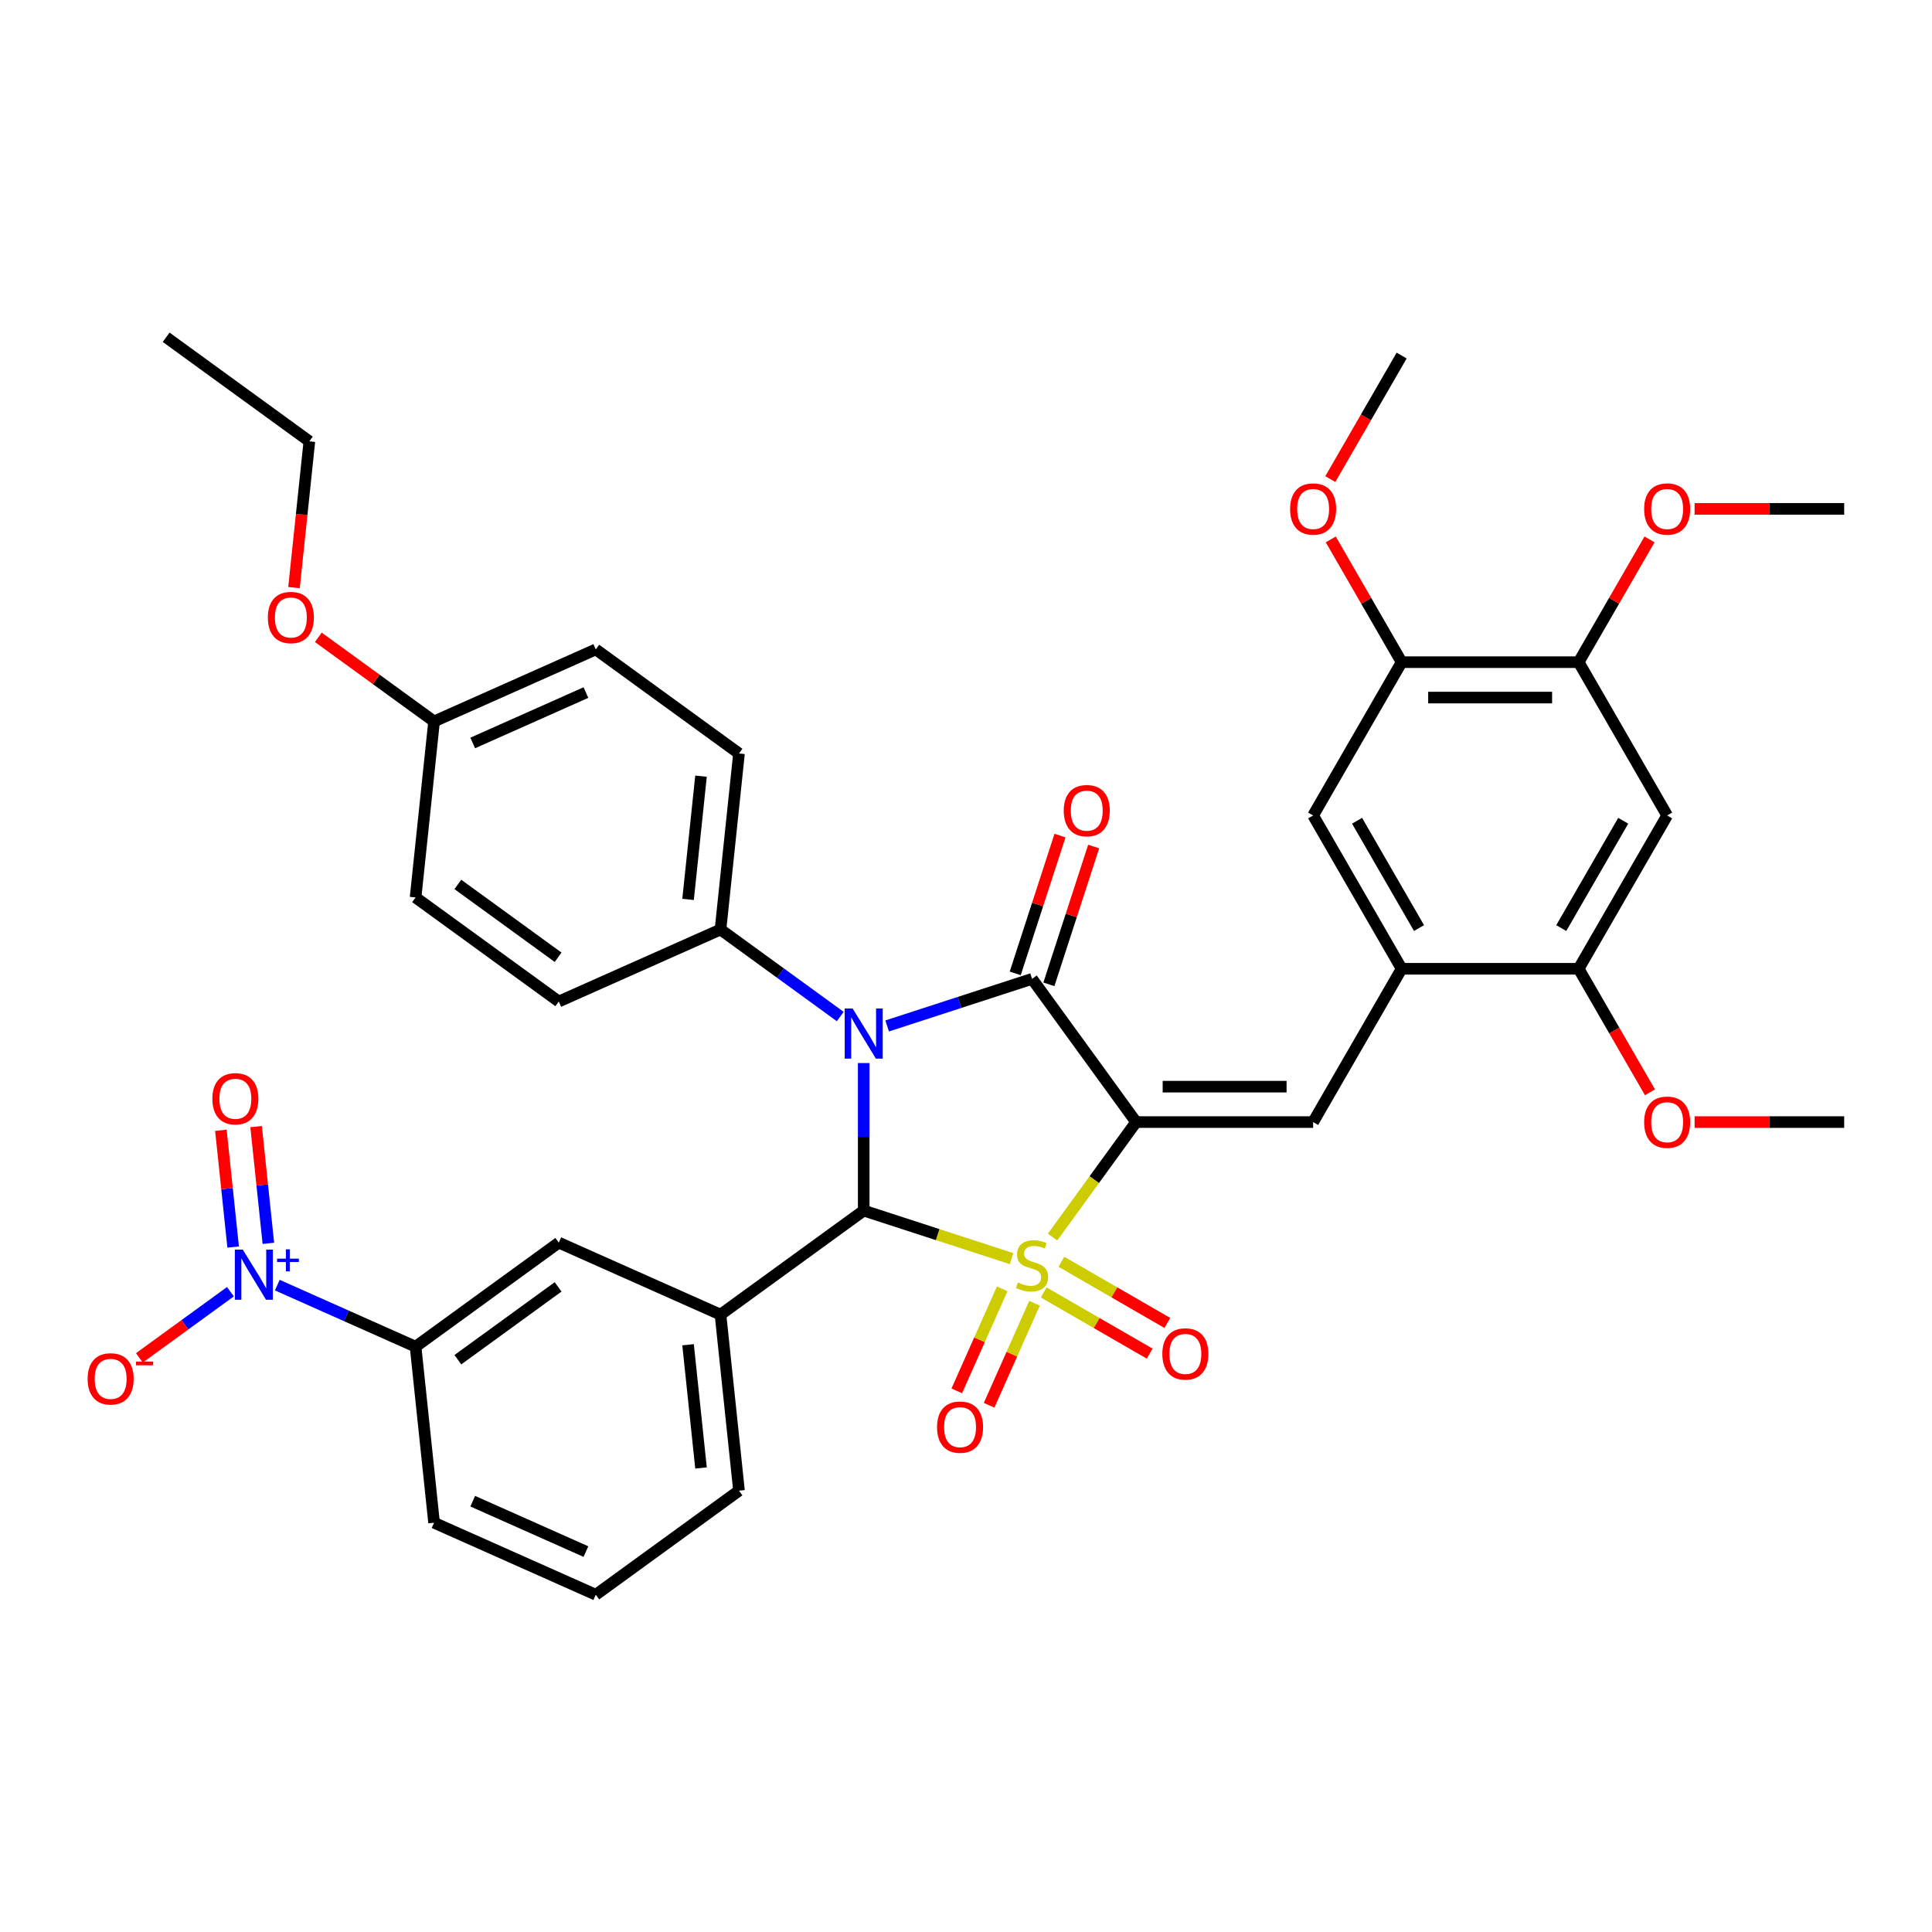 <?xml version='1.0' encoding='iso-8859-1'?>
<svg version='1.1' baseProfile='full'
              xmlns='http://www.w3.org/2000/svg'
                      xmlns:rdkit='http://www.rdkit.org/xml'
                      xmlns:xlink='http://www.w3.org/1999/xlink'
                  xml:space='preserve'
width='1000px' height='1000px' viewBox='0 0 1000 1000'>
<!-- END OF HEADER -->
<rect style='opacity:1.0;fill:#FFFFFF;stroke:none' width='1000' height='1000' x='0' y='0'> </rect>
<path class='bond-0' d='M 544.803,640.305 L 566.426,610.544' style='fill:none;fill-rule:evenodd;stroke:#CCCC00;stroke-width:6px;stroke-linecap:butt;stroke-linejoin:miter;stroke-opacity:1' />
<path class='bond-0' d='M 566.426,610.544 L 588.048,580.783' style='fill:none;fill-rule:evenodd;stroke:#000000;stroke-width:6px;stroke-linecap:butt;stroke-linejoin:miter;stroke-opacity:1' />
<path class='bond-2' d='M 523.583,651.461 L 485.318,639.028' style='fill:none;fill-rule:evenodd;stroke:#CCCC00;stroke-width:6px;stroke-linecap:butt;stroke-linejoin:miter;stroke-opacity:1' />
<path class='bond-2' d='M 485.318,639.028 L 447.053,626.595' style='fill:none;fill-rule:evenodd;stroke:#000000;stroke-width:6px;stroke-linecap:butt;stroke-linejoin:miter;stroke-opacity:1' />
<path class='bond-8' d='M 540.222,668.969 L 567.644,684.801' style='fill:none;fill-rule:evenodd;stroke:#CCCC00;stroke-width:6px;stroke-linecap:butt;stroke-linejoin:miter;stroke-opacity:1' />
<path class='bond-8' d='M 567.644,684.801 L 595.065,700.633' style='fill:none;fill-rule:evenodd;stroke:#FF0000;stroke-width:6px;stroke-linecap:butt;stroke-linejoin:miter;stroke-opacity:1' />
<path class='bond-8' d='M 549.384,653.099 L 576.806,668.931' style='fill:none;fill-rule:evenodd;stroke:#CCCC00;stroke-width:6px;stroke-linecap:butt;stroke-linejoin:miter;stroke-opacity:1' />
<path class='bond-8' d='M 576.806,668.931 L 604.228,684.763' style='fill:none;fill-rule:evenodd;stroke:#FF0000;stroke-width:6px;stroke-linecap:butt;stroke-linejoin:miter;stroke-opacity:1' />
<path class='bond-9' d='M 518.733,667.106 L 506.978,693.508' style='fill:none;fill-rule:evenodd;stroke:#CCCC00;stroke-width:6px;stroke-linecap:butt;stroke-linejoin:miter;stroke-opacity:1' />
<path class='bond-9' d='M 506.978,693.508 L 495.223,719.909' style='fill:none;fill-rule:evenodd;stroke:#FF0000;stroke-width:6px;stroke-linecap:butt;stroke-linejoin:miter;stroke-opacity:1' />
<path class='bond-9' d='M 535.473,674.56 L 523.719,700.961' style='fill:none;fill-rule:evenodd;stroke:#CCCC00;stroke-width:6px;stroke-linecap:butt;stroke-linejoin:miter;stroke-opacity:1' />
<path class='bond-9' d='M 523.719,700.961 L 511.964,727.363' style='fill:none;fill-rule:evenodd;stroke:#FF0000;stroke-width:6px;stroke-linecap:butt;stroke-linejoin:miter;stroke-opacity:1' />
<path class='bond-3' d='M 588.048,580.783 L 534.193,506.657' style='fill:none;fill-rule:evenodd;stroke:#000000;stroke-width:6px;stroke-linecap:butt;stroke-linejoin:miter;stroke-opacity:1' />
<path class='bond-4' d='M 588.048,580.783 L 679.673,580.783' style='fill:none;fill-rule:evenodd;stroke:#000000;stroke-width:6px;stroke-linecap:butt;stroke-linejoin:miter;stroke-opacity:1' />
<path class='bond-4' d='M 601.792,562.458 L 665.929,562.458' style='fill:none;fill-rule:evenodd;stroke:#000000;stroke-width:6px;stroke-linecap:butt;stroke-linejoin:miter;stroke-opacity:1' />
<path class='bond-1' d='M 447.053,550.236 L 447.053,588.415' style='fill:none;fill-rule:evenodd;stroke:#0000FF;stroke-width:6px;stroke-linecap:butt;stroke-linejoin:miter;stroke-opacity:1' />
<path class='bond-1' d='M 447.053,588.415 L 447.053,626.595' style='fill:none;fill-rule:evenodd;stroke:#000000;stroke-width:6px;stroke-linecap:butt;stroke-linejoin:miter;stroke-opacity:1' />
<path class='bond-10' d='M 434.922,526.157 L 403.925,503.636' style='fill:none;fill-rule:evenodd;stroke:#0000FF;stroke-width:6px;stroke-linecap:butt;stroke-linejoin:miter;stroke-opacity:1' />
<path class='bond-10' d='M 403.925,503.636 L 372.928,481.116' style='fill:none;fill-rule:evenodd;stroke:#000000;stroke-width:6px;stroke-linecap:butt;stroke-linejoin:miter;stroke-opacity:1' />
<path class='bond-38' d='M 459.184,531.029 L 496.689,518.843' style='fill:none;fill-rule:evenodd;stroke:#0000FF;stroke-width:6px;stroke-linecap:butt;stroke-linejoin:miter;stroke-opacity:1' />
<path class='bond-38' d='M 496.689,518.843 L 534.193,506.657' style='fill:none;fill-rule:evenodd;stroke:#000000;stroke-width:6px;stroke-linecap:butt;stroke-linejoin:miter;stroke-opacity:1' />
<path class='bond-6' d='M 447.053,626.595 L 372.928,680.451' style='fill:none;fill-rule:evenodd;stroke:#000000;stroke-width:6px;stroke-linecap:butt;stroke-linejoin:miter;stroke-opacity:1' />
<path class='bond-18' d='M 542.907,509.489 L 554.495,473.826' style='fill:none;fill-rule:evenodd;stroke:#000000;stroke-width:6px;stroke-linecap:butt;stroke-linejoin:miter;stroke-opacity:1' />
<path class='bond-18' d='M 554.495,473.826 L 566.082,438.163' style='fill:none;fill-rule:evenodd;stroke:#FF0000;stroke-width:6px;stroke-linecap:butt;stroke-linejoin:miter;stroke-opacity:1' />
<path class='bond-18' d='M 525.479,503.826 L 537.067,468.163' style='fill:none;fill-rule:evenodd;stroke:#000000;stroke-width:6px;stroke-linecap:butt;stroke-linejoin:miter;stroke-opacity:1' />
<path class='bond-18' d='M 537.067,468.163 L 548.654,432.501' style='fill:none;fill-rule:evenodd;stroke:#FF0000;stroke-width:6px;stroke-linecap:butt;stroke-linejoin:miter;stroke-opacity:1' />
<path class='bond-7' d='M 679.673,580.783 L 725.485,501.434' style='fill:none;fill-rule:evenodd;stroke:#000000;stroke-width:6px;stroke-linecap:butt;stroke-linejoin:miter;stroke-opacity:1' />
<path class='bond-5' d='M 143.527,665.173 L 179.313,681.106' style='fill:none;fill-rule:evenodd;stroke:#0000FF;stroke-width:6px;stroke-linecap:butt;stroke-linejoin:miter;stroke-opacity:1' />
<path class='bond-5' d='M 179.313,681.106 L 215.099,697.039' style='fill:none;fill-rule:evenodd;stroke:#000000;stroke-width:6px;stroke-linecap:butt;stroke-linejoin:miter;stroke-opacity:1' />
<path class='bond-19' d='M 119.265,668.586 L 95.701,685.706' style='fill:none;fill-rule:evenodd;stroke:#0000FF;stroke-width:6px;stroke-linecap:butt;stroke-linejoin:miter;stroke-opacity:1' />
<path class='bond-19' d='M 95.701,685.706 L 72.137,702.826' style='fill:none;fill-rule:evenodd;stroke:#FF0000;stroke-width:6px;stroke-linecap:butt;stroke-linejoin:miter;stroke-opacity:1' />
<path class='bond-20' d='M 138.904,643.55 L 135.729,613.336' style='fill:none;fill-rule:evenodd;stroke:#0000FF;stroke-width:6px;stroke-linecap:butt;stroke-linejoin:miter;stroke-opacity:1' />
<path class='bond-20' d='M 135.729,613.336 L 132.553,583.123' style='fill:none;fill-rule:evenodd;stroke:#FF0000;stroke-width:6px;stroke-linecap:butt;stroke-linejoin:miter;stroke-opacity:1' />
<path class='bond-20' d='M 120.68,645.465 L 117.504,615.252' style='fill:none;fill-rule:evenodd;stroke:#0000FF;stroke-width:6px;stroke-linecap:butt;stroke-linejoin:miter;stroke-opacity:1' />
<path class='bond-20' d='M 117.504,615.252 L 114.329,585.038' style='fill:none;fill-rule:evenodd;stroke:#FF0000;stroke-width:6px;stroke-linecap:butt;stroke-linejoin:miter;stroke-opacity:1' />
<path class='bond-14' d='M 372.928,680.451 L 289.225,643.184' style='fill:none;fill-rule:evenodd;stroke:#000000;stroke-width:6px;stroke-linecap:butt;stroke-linejoin:miter;stroke-opacity:1' />
<path class='bond-29' d='M 372.928,680.451 L 382.505,771.573' style='fill:none;fill-rule:evenodd;stroke:#000000;stroke-width:6px;stroke-linecap:butt;stroke-linejoin:miter;stroke-opacity:1' />
<path class='bond-29' d='M 356.14,696.034 L 362.844,759.82' style='fill:none;fill-rule:evenodd;stroke:#000000;stroke-width:6px;stroke-linecap:butt;stroke-linejoin:miter;stroke-opacity:1' />
<path class='bond-13' d='M 725.485,501.434 L 817.109,501.434' style='fill:none;fill-rule:evenodd;stroke:#000000;stroke-width:6px;stroke-linecap:butt;stroke-linejoin:miter;stroke-opacity:1' />
<path class='bond-16' d='M 725.485,501.434 L 679.673,422.085' style='fill:none;fill-rule:evenodd;stroke:#000000;stroke-width:6px;stroke-linecap:butt;stroke-linejoin:miter;stroke-opacity:1' />
<path class='bond-16' d='M 734.483,480.369 L 702.414,424.825' style='fill:none;fill-rule:evenodd;stroke:#000000;stroke-width:6px;stroke-linecap:butt;stroke-linejoin:miter;stroke-opacity:1' />
<path class='bond-21' d='M 372.928,481.116 L 382.505,389.993' style='fill:none;fill-rule:evenodd;stroke:#000000;stroke-width:6px;stroke-linecap:butt;stroke-linejoin:miter;stroke-opacity:1' />
<path class='bond-21' d='M 356.14,465.532 L 362.844,401.746' style='fill:none;fill-rule:evenodd;stroke:#000000;stroke-width:6px;stroke-linecap:butt;stroke-linejoin:miter;stroke-opacity:1' />
<path class='bond-22' d='M 372.928,481.116 L 289.225,518.383' style='fill:none;fill-rule:evenodd;stroke:#000000;stroke-width:6px;stroke-linecap:butt;stroke-linejoin:miter;stroke-opacity:1' />
<path class='bond-11' d='M 862.921,422.085 L 817.109,501.434' style='fill:none;fill-rule:evenodd;stroke:#000000;stroke-width:6px;stroke-linecap:butt;stroke-linejoin:miter;stroke-opacity:1' />
<path class='bond-11' d='M 840.18,424.825 L 808.111,480.369' style='fill:none;fill-rule:evenodd;stroke:#000000;stroke-width:6px;stroke-linecap:butt;stroke-linejoin:miter;stroke-opacity:1' />
<path class='bond-41' d='M 862.921,422.085 L 817.109,342.736' style='fill:none;fill-rule:evenodd;stroke:#000000;stroke-width:6px;stroke-linecap:butt;stroke-linejoin:miter;stroke-opacity:1' />
<path class='bond-12' d='M 215.099,697.039 L 289.225,643.184' style='fill:none;fill-rule:evenodd;stroke:#000000;stroke-width:6px;stroke-linecap:butt;stroke-linejoin:miter;stroke-opacity:1' />
<path class='bond-12' d='M 236.989,703.786 L 288.877,666.087' style='fill:none;fill-rule:evenodd;stroke:#000000;stroke-width:6px;stroke-linecap:butt;stroke-linejoin:miter;stroke-opacity:1' />
<path class='bond-39' d='M 215.099,697.039 L 224.677,788.161' style='fill:none;fill-rule:evenodd;stroke:#000000;stroke-width:6px;stroke-linecap:butt;stroke-linejoin:miter;stroke-opacity:1' />
<path class='bond-24' d='M 817.109,501.434 L 835.566,533.403' style='fill:none;fill-rule:evenodd;stroke:#000000;stroke-width:6px;stroke-linecap:butt;stroke-linejoin:miter;stroke-opacity:1' />
<path class='bond-24' d='M 835.566,533.403 L 854.024,565.372' style='fill:none;fill-rule:evenodd;stroke:#FF0000;stroke-width:6px;stroke-linecap:butt;stroke-linejoin:miter;stroke-opacity:1' />
<path class='bond-15' d='M 817.109,342.736 L 725.485,342.736' style='fill:none;fill-rule:evenodd;stroke:#000000;stroke-width:6px;stroke-linecap:butt;stroke-linejoin:miter;stroke-opacity:1' />
<path class='bond-15' d='M 803.365,361.061 L 739.228,361.061' style='fill:none;fill-rule:evenodd;stroke:#000000;stroke-width:6px;stroke-linecap:butt;stroke-linejoin:miter;stroke-opacity:1' />
<path class='bond-25' d='M 817.109,342.736 L 835.45,310.969' style='fill:none;fill-rule:evenodd;stroke:#000000;stroke-width:6px;stroke-linecap:butt;stroke-linejoin:miter;stroke-opacity:1' />
<path class='bond-25' d='M 835.45,310.969 L 853.791,279.202' style='fill:none;fill-rule:evenodd;stroke:#FF0000;stroke-width:6px;stroke-linecap:butt;stroke-linejoin:miter;stroke-opacity:1' />
<path class='bond-17' d='M 679.673,422.085 L 725.485,342.736' style='fill:none;fill-rule:evenodd;stroke:#000000;stroke-width:6px;stroke-linecap:butt;stroke-linejoin:miter;stroke-opacity:1' />
<path class='bond-26' d='M 725.485,342.736 L 707.144,310.969' style='fill:none;fill-rule:evenodd;stroke:#000000;stroke-width:6px;stroke-linecap:butt;stroke-linejoin:miter;stroke-opacity:1' />
<path class='bond-26' d='M 707.144,310.969 L 688.803,279.202' style='fill:none;fill-rule:evenodd;stroke:#FF0000;stroke-width:6px;stroke-linecap:butt;stroke-linejoin:miter;stroke-opacity:1' />
<path class='bond-27' d='M 382.505,389.993 L 308.379,336.138' style='fill:none;fill-rule:evenodd;stroke:#000000;stroke-width:6px;stroke-linecap:butt;stroke-linejoin:miter;stroke-opacity:1' />
<path class='bond-28' d='M 289.225,518.383 L 215.099,464.527' style='fill:none;fill-rule:evenodd;stroke:#000000;stroke-width:6px;stroke-linecap:butt;stroke-linejoin:miter;stroke-opacity:1' />
<path class='bond-28' d='M 288.877,495.479 L 236.989,457.78' style='fill:none;fill-rule:evenodd;stroke:#000000;stroke-width:6px;stroke-linecap:butt;stroke-linejoin:miter;stroke-opacity:1' />
<path class='bond-23' d='M 224.677,373.405 L 215.099,464.527' style='fill:none;fill-rule:evenodd;stroke:#000000;stroke-width:6px;stroke-linecap:butt;stroke-linejoin:miter;stroke-opacity:1' />
<path class='bond-30' d='M 224.677,373.405 L 194.715,351.636' style='fill:none;fill-rule:evenodd;stroke:#000000;stroke-width:6px;stroke-linecap:butt;stroke-linejoin:miter;stroke-opacity:1' />
<path class='bond-30' d='M 194.715,351.636 L 164.753,329.868' style='fill:none;fill-rule:evenodd;stroke:#FF0000;stroke-width:6px;stroke-linecap:butt;stroke-linejoin:miter;stroke-opacity:1' />
<path class='bond-40' d='M 224.677,373.405 L 308.379,336.138' style='fill:none;fill-rule:evenodd;stroke:#000000;stroke-width:6px;stroke-linecap:butt;stroke-linejoin:miter;stroke-opacity:1' />
<path class='bond-40' d='M 244.685,384.555 L 303.277,358.468' style='fill:none;fill-rule:evenodd;stroke:#000000;stroke-width:6px;stroke-linecap:butt;stroke-linejoin:miter;stroke-opacity:1' />
<path class='bond-34' d='M 877.123,580.783 L 915.834,580.783' style='fill:none;fill-rule:evenodd;stroke:#FF0000;stroke-width:6px;stroke-linecap:butt;stroke-linejoin:miter;stroke-opacity:1' />
<path class='bond-34' d='M 915.834,580.783 L 954.545,580.783' style='fill:none;fill-rule:evenodd;stroke:#000000;stroke-width:6px;stroke-linecap:butt;stroke-linejoin:miter;stroke-opacity:1' />
<path class='bond-35' d='M 877.123,263.387 L 915.834,263.387' style='fill:none;fill-rule:evenodd;stroke:#FF0000;stroke-width:6px;stroke-linecap:butt;stroke-linejoin:miter;stroke-opacity:1' />
<path class='bond-35' d='M 915.834,263.387 L 954.545,263.387' style='fill:none;fill-rule:evenodd;stroke:#000000;stroke-width:6px;stroke-linecap:butt;stroke-linejoin:miter;stroke-opacity:1' />
<path class='bond-36' d='M 688.57,247.976 L 707.028,216.007' style='fill:none;fill-rule:evenodd;stroke:#FF0000;stroke-width:6px;stroke-linecap:butt;stroke-linejoin:miter;stroke-opacity:1' />
<path class='bond-36' d='M 707.028,216.007 L 725.485,184.038' style='fill:none;fill-rule:evenodd;stroke:#000000;stroke-width:6px;stroke-linecap:butt;stroke-linejoin:miter;stroke-opacity:1' />
<path class='bond-32' d='M 382.505,771.573 L 308.379,825.428' style='fill:none;fill-rule:evenodd;stroke:#000000;stroke-width:6px;stroke-linecap:butt;stroke-linejoin:miter;stroke-opacity:1' />
<path class='bond-33' d='M 152.171,304.138 L 156.15,266.283' style='fill:none;fill-rule:evenodd;stroke:#FF0000;stroke-width:6px;stroke-linecap:butt;stroke-linejoin:miter;stroke-opacity:1' />
<path class='bond-33' d='M 156.15,266.283 L 160.128,228.427' style='fill:none;fill-rule:evenodd;stroke:#000000;stroke-width:6px;stroke-linecap:butt;stroke-linejoin:miter;stroke-opacity:1' />
<path class='bond-31' d='M 224.677,788.161 L 308.379,825.428' style='fill:none;fill-rule:evenodd;stroke:#000000;stroke-width:6px;stroke-linecap:butt;stroke-linejoin:miter;stroke-opacity:1' />
<path class='bond-31' d='M 244.685,777.011 L 303.277,803.098' style='fill:none;fill-rule:evenodd;stroke:#000000;stroke-width:6px;stroke-linecap:butt;stroke-linejoin:miter;stroke-opacity:1' />
<path class='bond-37' d='M 160.128,228.427 L 86.003,174.572' style='fill:none;fill-rule:evenodd;stroke:#000000;stroke-width:6px;stroke-linecap:butt;stroke-linejoin:miter;stroke-opacity:1' />
<path  class='atom-0' d='M 526.863 663.815
Q 527.156 663.924, 528.366 664.438
Q 529.575 664.951, 530.895 665.28
Q 532.251 665.574, 533.57 665.574
Q 536.026 665.574, 537.455 664.401
Q 538.884 663.191, 538.884 661.102
Q 538.884 659.673, 538.151 658.794
Q 537.455 657.914, 536.355 657.437
Q 535.256 656.961, 533.423 656.411
Q 531.115 655.715, 529.722 655.055
Q 528.366 654.396, 527.376 653.003
Q 526.423 651.61, 526.423 649.265
Q 526.423 646.003, 528.622 643.987
Q 530.858 641.971, 535.256 641.971
Q 538.261 641.971, 541.67 643.401
L 540.827 646.223
Q 537.711 644.94, 535.366 644.94
Q 532.837 644.94, 531.444 646.003
Q 530.052 647.029, 530.088 648.825
Q 530.088 650.217, 530.785 651.06
Q 531.518 651.903, 532.544 652.38
Q 533.607 652.856, 535.366 653.406
Q 537.711 654.139, 539.104 654.872
Q 540.497 655.605, 541.486 657.108
Q 542.513 658.574, 542.513 661.102
Q 542.513 664.694, 540.094 666.637
Q 537.711 668.542, 533.717 668.542
Q 531.408 668.542, 529.649 668.029
Q 527.926 667.553, 525.874 666.71
L 526.863 663.815
' fill='#CCCC00'/>
<path  class='atom-2' d='M 441.318 521.997
L 449.82 535.741
Q 450.663 537.097, 452.019 539.552
Q 453.375 542.008, 453.449 542.154
L 453.449 521.997
L 456.894 521.997
L 456.894 547.945
L 453.339 547.945
L 444.213 532.919
Q 443.15 531.159, 442.014 529.144
Q 440.914 527.128, 440.585 526.505
L 440.585 547.945
L 437.213 547.945
L 437.213 521.997
L 441.318 521.997
' fill='#0000FF'/>
<path  class='atom-6' d='M 125.661 646.798
L 134.163 660.542
Q 135.006 661.898, 136.362 664.353
Q 137.718 666.809, 137.792 666.955
L 137.792 646.798
L 141.237 646.798
L 141.237 672.746
L 137.682 672.746
L 128.556 657.72
Q 127.493 655.961, 126.357 653.945
Q 125.258 651.929, 124.928 651.306
L 124.928 672.746
L 121.556 672.746
L 121.556 646.798
L 125.661 646.798
' fill='#0000FF'/>
<path  class='atom-6' d='M 143.414 651.475
L 147.985 651.475
L 147.985 646.662
L 150.017 646.662
L 150.017 651.475
L 154.71 651.475
L 154.71 653.217
L 150.017 653.217
L 150.017 658.055
L 147.985 658.055
L 147.985 653.217
L 143.414 653.217
L 143.414 651.475
' fill='#0000FF'/>
<path  class='atom-9' d='M 601.631 700.794
Q 601.631 694.564, 604.709 691.082
Q 607.788 687.6, 613.542 687.6
Q 619.296 687.6, 622.375 691.082
Q 625.453 694.564, 625.453 700.794
Q 625.453 707.098, 622.338 710.689
Q 619.223 714.244, 613.542 714.244
Q 607.825 714.244, 604.709 710.689
Q 601.631 707.134, 601.631 700.794
M 613.542 711.313
Q 617.5 711.313, 619.626 708.674
Q 621.788 705.998, 621.788 700.794
Q 621.788 695.7, 619.626 693.134
Q 617.5 690.532, 613.542 690.532
Q 609.584 690.532, 607.422 693.098
Q 605.296 695.663, 605.296 700.794
Q 605.296 706.035, 607.422 708.674
Q 609.584 711.313, 613.542 711.313
' fill='#FF0000'/>
<path  class='atom-10' d='M 485.015 738.685
Q 485.015 732.454, 488.094 728.973
Q 491.172 725.491, 496.926 725.491
Q 502.68 725.491, 505.759 728.973
Q 508.837 732.454, 508.837 738.685
Q 508.837 744.989, 505.722 748.58
Q 502.607 752.135, 496.926 752.135
Q 491.209 752.135, 488.094 748.58
Q 485.015 745.025, 485.015 738.685
M 496.926 749.203
Q 500.884 749.203, 503.01 746.565
Q 505.172 743.889, 505.172 738.685
Q 505.172 733.591, 503.01 731.025
Q 500.884 728.423, 496.926 728.423
Q 492.968 728.423, 490.806 730.988
Q 488.68 733.554, 488.68 738.685
Q 488.68 743.926, 490.806 746.565
Q 492.968 749.203, 496.926 749.203
' fill='#FF0000'/>
<path  class='atom-19' d='M 550.595 419.591
Q 550.595 413.361, 553.674 409.879
Q 556.753 406.397, 562.507 406.397
Q 568.261 406.397, 571.339 409.879
Q 574.418 413.361, 574.418 419.591
Q 574.418 425.895, 571.302 429.486
Q 568.187 433.041, 562.507 433.041
Q 556.789 433.041, 553.674 429.486
Q 550.595 425.931, 550.595 419.591
M 562.507 430.109
Q 566.465 430.109, 568.59 427.471
Q 570.753 424.795, 570.753 419.591
Q 570.753 414.497, 568.59 411.931
Q 566.465 409.329, 562.507 409.329
Q 558.548 409.329, 556.386 411.895
Q 554.26 414.46, 554.26 419.591
Q 554.26 424.832, 556.386 427.471
Q 558.548 430.109, 562.507 430.109
' fill='#FF0000'/>
<path  class='atom-20' d='M 45.36 713.701
Q 45.36 707.47, 48.438 703.989
Q 51.517 700.507, 57.271 700.507
Q 63.025 700.507, 66.103 703.989
Q 69.182 707.47, 69.182 713.701
Q 69.182 720.004, 66.067 723.596
Q 62.952 727.151, 57.271 727.151
Q 51.553 727.151, 48.438 723.596
Q 45.36 720.041, 45.36 713.701
M 57.271 724.219
Q 61.229 724.219, 63.355 721.58
Q 65.517 718.905, 65.517 713.701
Q 65.517 708.606, 63.355 706.041
Q 61.229 703.439, 57.271 703.439
Q 53.313 703.439, 51.15 706.004
Q 49.025 708.57, 49.025 713.701
Q 49.025 718.942, 51.15 721.58
Q 53.313 724.219, 57.271 724.219
' fill='#FF0000'/>
<path  class='atom-20' d='M 70.391 704.742
L 79.269 704.742
L 79.269 706.677
L 70.391 706.677
L 70.391 704.742
' fill='#FF0000'/>
<path  class='atom-21' d='M 109.908 568.723
Q 109.908 562.493, 112.986 559.011
Q 116.065 555.529, 121.819 555.529
Q 127.573 555.529, 130.652 559.011
Q 133.73 562.493, 133.73 568.723
Q 133.73 575.027, 130.615 578.618
Q 127.5 582.173, 121.819 582.173
Q 116.102 582.173, 112.986 578.618
Q 109.908 575.063, 109.908 568.723
M 121.819 579.242
Q 125.777 579.242, 127.903 576.603
Q 130.065 573.927, 130.065 568.723
Q 130.065 563.629, 127.903 561.063
Q 125.777 558.461, 121.819 558.461
Q 117.861 558.461, 115.698 561.027
Q 113.573 563.592, 113.573 568.723
Q 113.573 573.964, 115.698 576.603
Q 117.861 579.242, 121.819 579.242
' fill='#FF0000'/>
<path  class='atom-25' d='M 851.01 580.856
Q 851.01 574.626, 854.089 571.144
Q 857.167 567.662, 862.921 567.662
Q 868.675 567.662, 871.754 571.144
Q 874.832 574.626, 874.832 580.856
Q 874.832 587.16, 871.717 590.752
Q 868.602 594.307, 862.921 594.307
Q 857.204 594.307, 854.089 590.752
Q 851.01 587.197, 851.01 580.856
M 862.921 591.375
Q 866.879 591.375, 869.005 588.736
Q 871.167 586.061, 871.167 580.856
Q 871.167 575.762, 869.005 573.197
Q 866.879 570.594, 862.921 570.594
Q 858.963 570.594, 856.801 573.16
Q 854.675 575.725, 854.675 580.856
Q 854.675 586.097, 856.801 588.736
Q 858.963 591.375, 862.921 591.375
' fill='#FF0000'/>
<path  class='atom-26' d='M 851.01 263.461
Q 851.01 257.23, 854.089 253.749
Q 857.167 250.267, 862.921 250.267
Q 868.675 250.267, 871.754 253.749
Q 874.832 257.23, 874.832 263.461
Q 874.832 269.764, 871.717 273.356
Q 868.602 276.911, 862.921 276.911
Q 857.204 276.911, 854.089 273.356
Q 851.01 269.801, 851.01 263.461
M 862.921 273.979
Q 866.879 273.979, 869.005 271.34
Q 871.167 268.665, 871.167 263.461
Q 871.167 258.366, 869.005 255.801
Q 866.879 253.199, 862.921 253.199
Q 858.963 253.199, 856.801 255.764
Q 854.675 258.33, 854.675 263.461
Q 854.675 268.702, 856.801 271.34
Q 858.963 273.979, 862.921 273.979
' fill='#FF0000'/>
<path  class='atom-27' d='M 667.762 263.461
Q 667.762 257.23, 670.84 253.749
Q 673.919 250.267, 679.673 250.267
Q 685.427 250.267, 688.505 253.749
Q 691.584 257.23, 691.584 263.461
Q 691.584 269.764, 688.469 273.356
Q 685.353 276.911, 679.673 276.911
Q 673.955 276.911, 670.84 273.356
Q 667.762 269.801, 667.762 263.461
M 679.673 273.979
Q 683.631 273.979, 685.757 271.34
Q 687.919 268.665, 687.919 263.461
Q 687.919 258.366, 685.757 255.801
Q 683.631 253.199, 679.673 253.199
Q 675.715 253.199, 673.552 255.764
Q 671.427 258.33, 671.427 263.461
Q 671.427 268.702, 673.552 271.34
Q 675.715 273.979, 679.673 273.979
' fill='#FF0000'/>
<path  class='atom-31' d='M 138.64 319.623
Q 138.64 313.392, 141.718 309.911
Q 144.797 306.429, 150.551 306.429
Q 156.305 306.429, 159.384 309.911
Q 162.462 313.392, 162.462 319.623
Q 162.462 325.926, 159.347 329.518
Q 156.232 333.073, 150.551 333.073
Q 144.834 333.073, 141.718 329.518
Q 138.64 325.963, 138.64 319.623
M 150.551 330.141
Q 154.509 330.141, 156.635 327.502
Q 158.797 324.827, 158.797 319.623
Q 158.797 314.528, 156.635 311.963
Q 154.509 309.361, 150.551 309.361
Q 146.593 309.361, 144.431 311.926
Q 142.305 314.492, 142.305 319.623
Q 142.305 324.864, 144.431 327.502
Q 146.593 330.141, 150.551 330.141
' fill='#FF0000'/>
</svg>
